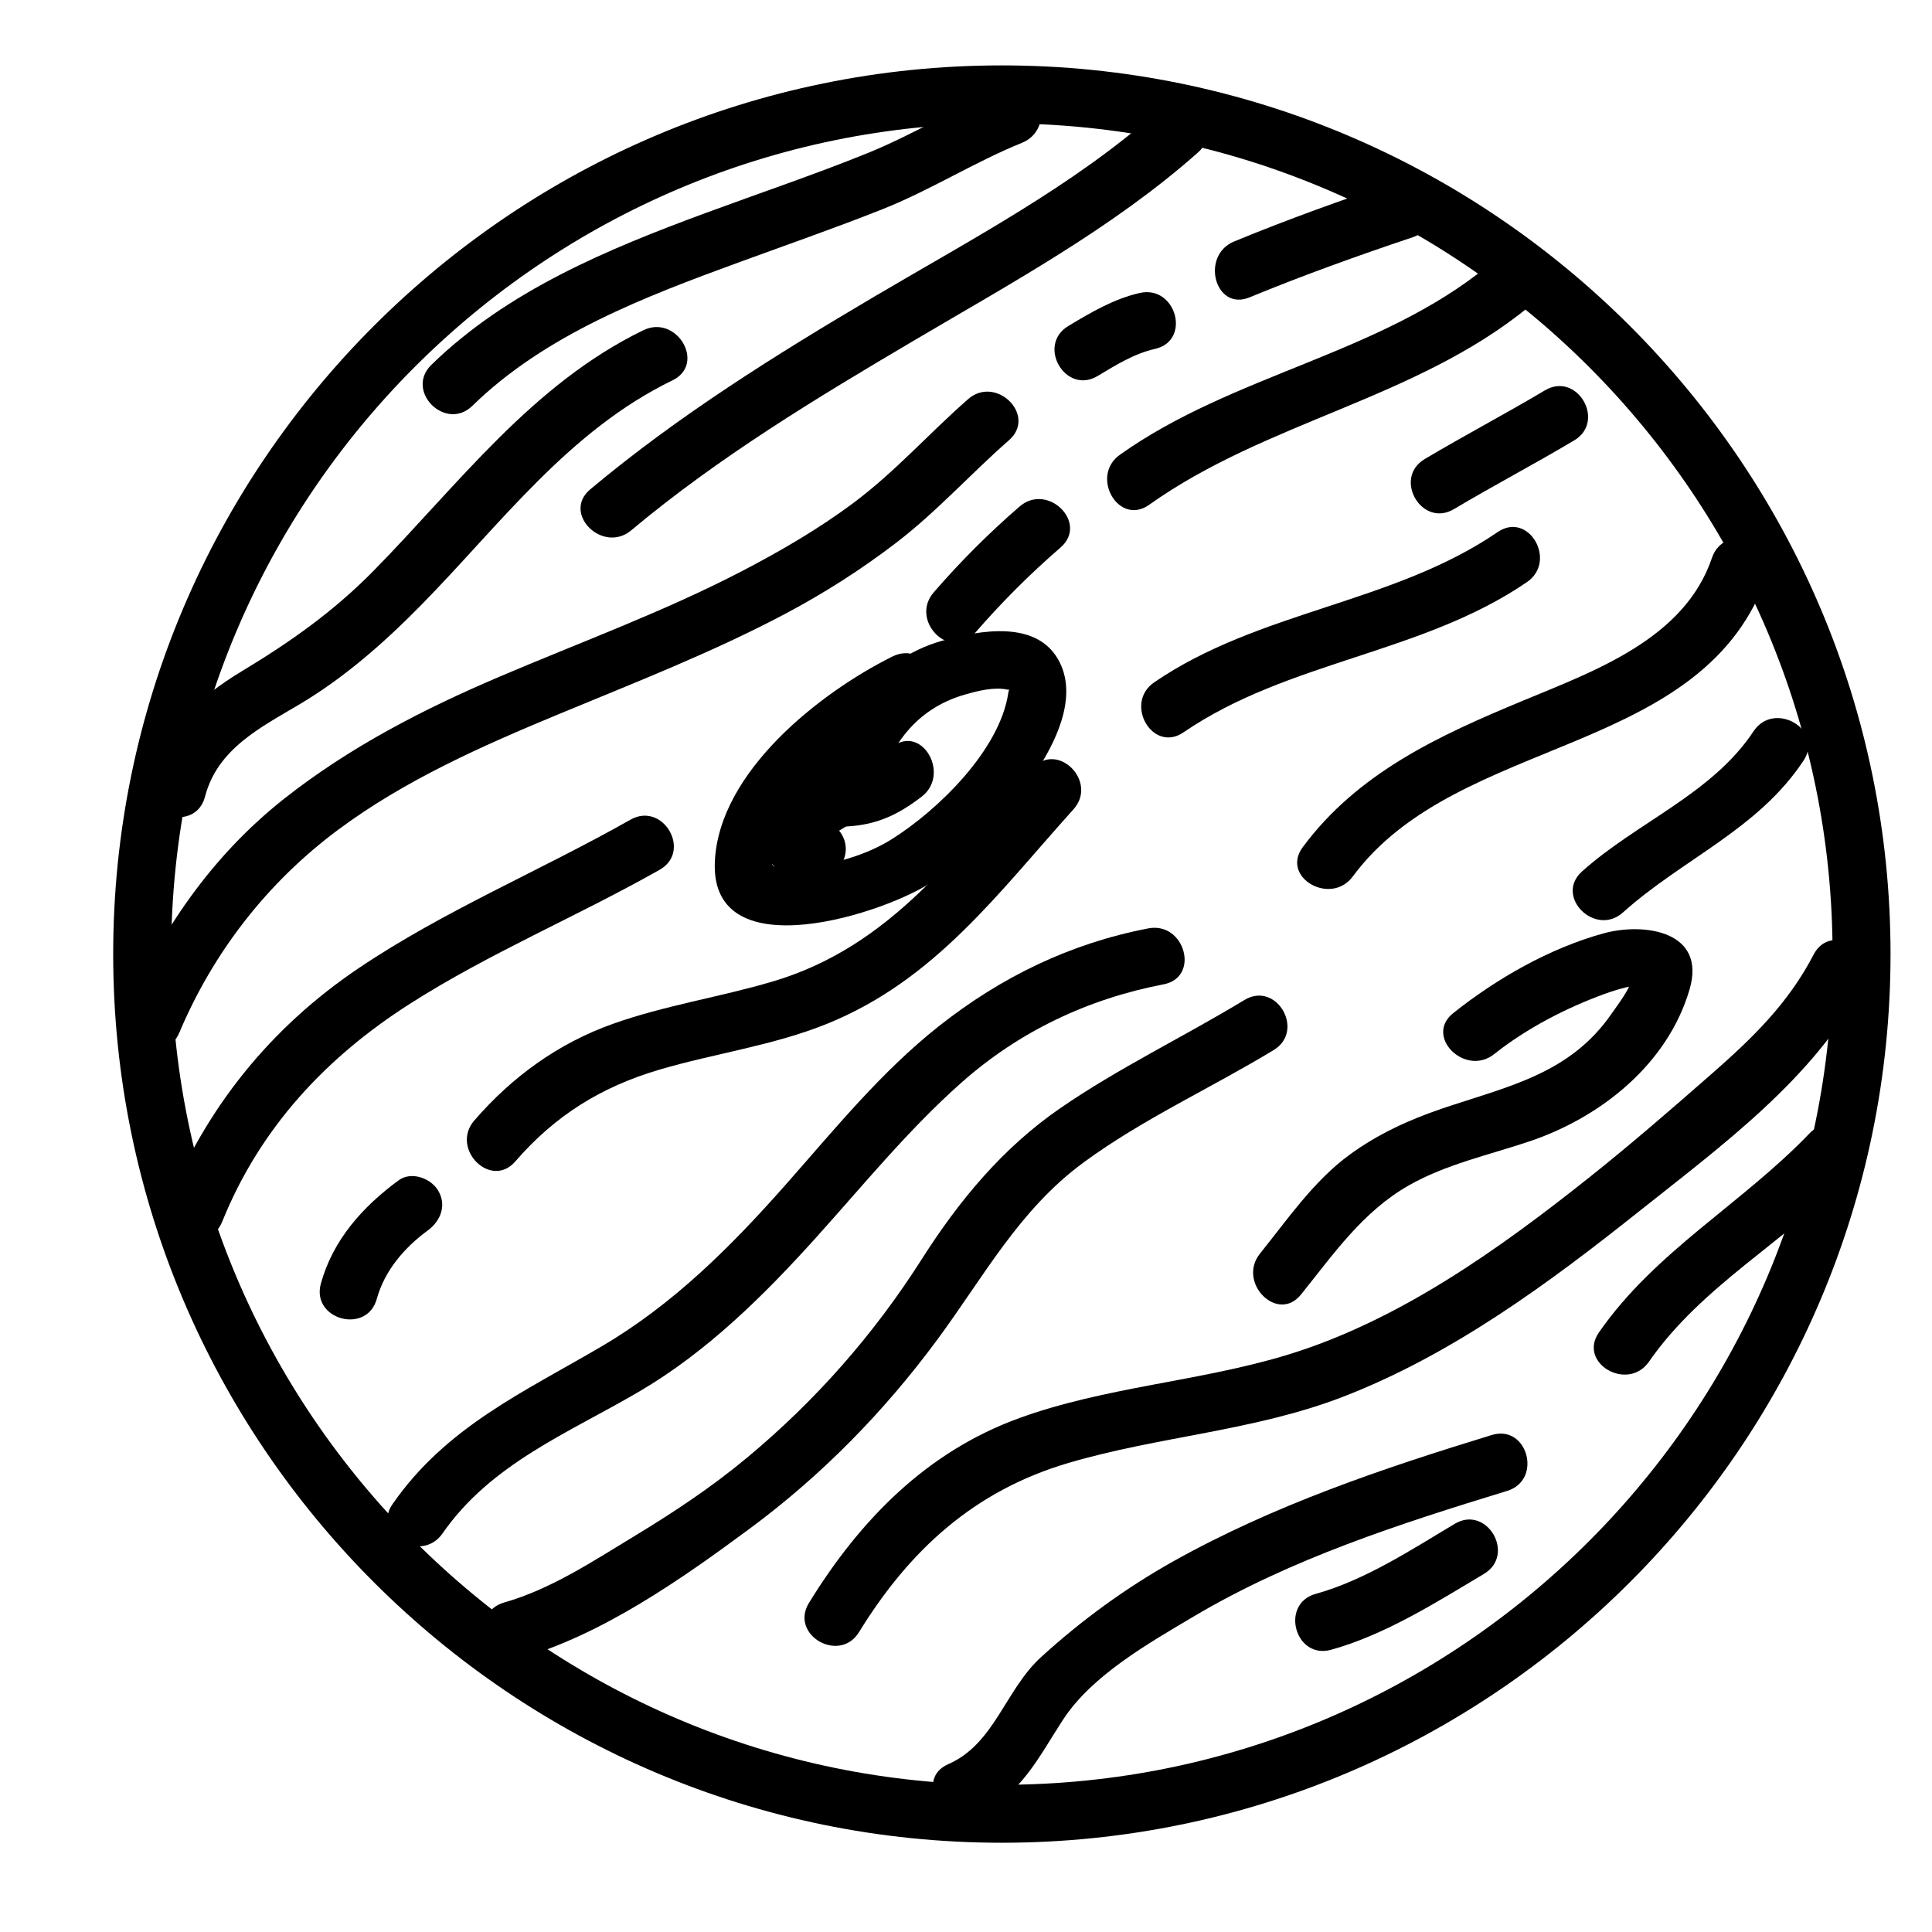 <svg xmlns="http://www.w3.org/2000/svg" xmlns:xlink="http://www.w3.org/1999/xlink" id="Capa_1" x="0px" y="0px" width="300px" height="300px" viewBox="0 0 300 300" xml:space="preserve">
<path d="M155.568,286.141c-76.089,0-137.992-61.904-137.992-137.994c0-76.089,61.903-137.992,137.992-137.992  c76.09,0,137.993,61.903,137.993,137.992C293.562,224.236,231.658,286.141,155.568,286.141z M155.568,19.154  c-71.126,0-128.992,57.865-128.992,128.992c0,71.128,57.866,128.994,128.992,128.994c71.127,0,128.993-57.866,128.993-128.994  C284.562,77.02,226.695,19.154,155.568,19.154z"></path>
<path d="M31.839,123.696c1.918-7.382,8.525-10.681,14.628-14.304c7.04-4.18,13.191-9.602,18.913-15.422  c12.328-12.543,22.852-27.052,39.057-34.918c5.22-2.534,0.655-10.295-4.543-7.771c-17.308,8.402-28.734,23.971-41.905,37.37  c-6.169,6.276-12.903,11.031-20.398,15.55c-6.777,4.084-12.381,9.218-14.431,17.103C21.7,126.926,30.381,129.31,31.839,123.696  L31.839,123.696z"></path>
<path d="M73.348,63.016c11.4-11.121,26.779-16.935,41.473-22.313c7.408-2.711,14.86-5.299,22.194-8.21  c7.467-2.964,14.297-7.326,21.682-10.319c5.306-2.151,2.989-10.861-2.393-8.68c-7.408,3.004-14.23,7.309-21.682,10.32  c-8.237,3.33-16.668,6.168-25.002,9.242c-15.259,5.629-30.817,12.066-42.636,23.596C62.824,60.711,69.193,67.069,73.348,63.016  L73.348,63.016z"></path>
<path d="M98.016,82.35c13.567-11.363,28.72-20.516,43.924-29.486c15.156-8.941,30.905-17.504,44.076-29.182  c4.352-3.857-2.038-10.199-6.363-6.363c-12.991,11.518-28.814,19.844-43.756,28.659c-15.381,9.075-30.525,18.518-44.244,30.007  C87.197,79.716,93.599,86.049,98.016,82.35L98.016,82.35z"></path>
<path d="M27.839,160.363c5.292-12.543,13.689-23.33,24.601-31.469c10.373-7.734,22.378-13.049,34.265-17.98  c11.878-4.928,23.876-9.592,35.256-15.619c5.998-3.177,11.726-6.832,17.117-10.953c6.385-4.879,11.595-10.732,17.604-15.992  c4.375-3.831-2.017-10.17-6.363-6.365c-6.079,5.322-11.316,11.279-17.839,16.139c-5.424,4.039-11.294,7.455-17.288,10.569  c-12.144,6.312-25.049,11.019-37.621,16.378c-11.881,5.065-23.271,10.928-33.444,18.951c-11.304,8.916-19.407,20.775-24.966,33.949  C16.906,163.315,25.619,165.625,27.839,160.363L27.839,160.363z"></path>
<path d="M138.563,101.948c-11.314,5.647-26.911,17.903-27.561,31.825c-0.799,17.127,26.982,7.905,33.993,2.996  c6.235-4.365,11.453-10.244,15.654-16.553c3.14-4.715,6.709-11.709,3.911-17.35c-3.346-6.746-12.486-4.996-18.257-3.373  c-10.523,2.963-17.265,12.712-19.143,23.144c-0.488,2.711,1.2,5.869,4.339,5.696c4.671-0.258,7.941-1.813,11.605-4.614  c4.543-3.475,0.069-11.298-4.543-7.771c-2.276,1.741-4.083,3.222-7.063,3.386c1.446,1.898,2.893,3.797,4.339,5.696  c1.482-8.229,5.838-14.882,14.098-17.206c2.002-0.564,4.42-1.18,6.495-0.741c0.559,0.118,0.273-0.394,0.133,0.54  c-1.326,8.866-10.934,18.205-18.14,22.721c-4.568,2.864-11.157,4.52-16.542,4.401c-2.653-0.058-2.238-0.511-1.378-3.215  c3.056-9.609,14.068-17.553,22.6-21.811C148.299,107.127,143.739,99.365,138.563,101.948L138.563,101.948z"></path>
<path d="M34.505,189.696c5.851-14.498,16.045-25.454,29.1-33.8c12.383-7.916,26.061-13.605,38.833-20.844  c5.048-2.861,0.514-10.637-4.543-7.771c-13.924,7.892-28.833,14.062-42.145,23.017c-13.735,9.239-23.734,21.671-29.923,37.006  C23.653,192.689,32.362,195.007,34.505,189.696L34.505,189.696z"></path>
<path d="M151.348,98.35c4.12-4.766,8.57-9.214,13.334-13.334c4.398-3.803-1.997-10.14-6.363-6.363  c-4.765,4.119-9.215,8.568-13.334,13.332C141.208,96.352,147.546,102.746,151.348,98.35L151.348,98.35z"></path>
<path d="M170.438,58.386c2.847-1.706,5.653-3.474,8.925-4.212c5.66-1.279,3.26-9.957-2.393-8.68  c-4.002,0.904-7.591,3.033-11.075,5.12C160.924,53.594,165.446,61.377,170.438,58.386L170.438,58.386z"></path>
<path d="M194.03,46.174c8.324-3.432,16.797-6.473,25.333-9.334c5.473-1.836,3.126-10.529-2.393-8.68  c-8.536,2.862-17.009,5.902-25.333,9.334C186.35,39.674,188.664,48.386,194.03,46.174L194.03,46.174z"></path>
<path d="M178.438,78.386c18.246-12.985,41.399-16.404,58.911-30.704c4.499-3.673-1.909-10.001-6.363-6.363  c-16.795,13.713-39.518,16.789-57.091,29.296C169.209,73.949,173.697,81.759,178.438,78.386L178.438,78.386z"></path>
<path d="M127.895,119.948c-3.1,1.742-7.339,4.077-8.872,7.487c-1.076,2.393-0.917,4.822,0.931,6.799c1.7,1.819,4.559,2.068,6.88,2.1  c2.453,0.033,4.5-2.072,4.5-4.5c0-2.479-2.048-4.467-4.5-4.5c-0.216-0.003-2.146-0.195-1.033-0.012  c-0.212-0.039-0.422-0.092-0.627-0.158c0.448,0.125,0.83,0.361,1.145,0.707c1.179,0.942,1.116,2.684,0.567,3.904  c0.074-0.146,0.158-0.285,0.251-0.42c-0.665,1.036-0.182,0.258,0.051,0.01c0.324-0.344,0.686-0.65,1.045-0.956  c0.391-0.314,0.4-0.325,0.029-0.034c0.227-0.168,0.456-0.332,0.688-0.494c1.117-0.791,2.297-1.491,3.49-2.161  c2.135-1.2,2.838-4.068,1.614-6.157C132.797,119.422,130.034,118.746,127.895,119.948L127.895,119.948z"></path>
<path d="M160.318,119.318c-12.125,13.446-22.045,27.646-40.263,33.066c-8.25,2.455-16.807,3.718-24.93,6.613  c-8.471,3.021-15.609,8.211-21.473,14.986c-3.778,4.366,2.56,10.761,6.363,6.365c6.188-7.15,13.366-11.6,22.398-14.259  c8.628-2.54,17.617-3.724,25.994-7.108c16.765-6.774,26.573-20.322,38.274-33.301C170.557,121.385,164.212,114.999,160.318,119.318  L160.318,119.318z"></path>
<path d="M61.895,183.281c-5.563,4.084-10.192,9.24-12.068,16.022c-1.55,5.604,7.133,7.979,8.679,2.393  c1.219-4.41,4.289-7.97,7.932-10.644c1.973-1.448,2.951-3.874,1.614-6.156C66.909,182.945,63.877,181.826,61.895,183.281  L61.895,183.281z"></path>
<path d="M183.771,113.72c16.255-11.129,37.044-12.183,53.334-23.334c4.756-3.257,0.261-11.06-4.543-7.771  c-16.255,11.129-37.044,12.183-53.334,23.334C174.473,109.205,178.968,117.008,183.771,113.72L183.771,113.72z"></path>
<path d="M225.771,79.053c6.16-3.666,12.507-7.002,18.667-10.667c4.981-2.964,0.457-10.747-4.543-7.771  c-6.16,3.666-12.507,7.001-18.667,10.667C216.248,74.246,220.771,82.028,225.771,79.053L225.771,79.053z"></path>
<path d="M178.304,144.16c-12.131,2.336-22.845,7.545-32.506,15.174c-8.979,7.092-16.271,16.105-23.81,24.635  c-8.482,9.6-17.459,18.578-28.58,25.102c-12.178,7.145-24.146,12.511-32.459,24.492c-3.318,4.782,4.488,9.275,7.771,4.543  c7.528-10.851,19.549-15.584,30.548-22.036c10.497-6.158,19.255-14.815,27.352-23.793c7.399-8.204,14.365-16.799,22.65-24.151  c8.99-7.979,19.653-13.02,31.427-15.285C186.392,151.742,183.974,143.069,178.304,144.16L178.304,144.16z"></path>
<path d="M232.016,163.682c5.021-3.993,11.157-7.168,17.167-9.357c1.869-0.682,4.988-1.581,6.097-1.305  c-1.768-0.44-1.214-3.103-1.77-1.197c-0.588,2.016-2.121,3.932-3.298,5.631c-6.473,9.348-16.106,11.242-26.293,14.688  c-5.109,1.727-10.017,3.982-14.375,7.178c-5.568,4.083-9.603,10.002-13.891,15.334c-3.601,4.477,2.726,10.887,6.363,6.363  c5.055-6.284,9.604-12.885,16.731-16.943c5.767-3.285,12.457-4.73,18.701-6.826c11.063-3.71,21.513-11.97,24.916-23.637  c2.637-9.037-7.073-10.406-13.36-8.679c-8.37,2.3-16.593,7.011-23.352,12.388C221.11,160.931,227.524,167.255,232.016,163.682  L232.016,163.682z"></path>
<path d="M252.016,141.682c9.268-8.32,20.953-12.867,28.037-23.576c3.212-4.857-4.586-9.359-7.771-4.543  c-6.426,9.716-18.145,14.137-26.629,21.756C241.325,139.203,247.711,145.547,252.016,141.682L252.016,141.682z"></path>
<path d="M210.053,136.105c16.454-22.256,54.739-18.358,64.454-47.075c1.865-5.513-6.83-7.859-8.679-2.393  c-4.258,12.589-18.251,17.554-29.453,22.208c-12.93,5.373-25.547,11.156-34.094,22.717  C198.826,136.236,206.643,140.717,210.053,136.105L210.053,136.105z"></path>
<path d="M193.229,155.281c-9.441,5.73-19.504,10.535-28.606,16.806c-8.922,6.146-15.702,14.34-21.483,23.423  c-7.458,11.719-16.49,21.986-27.175,30.867c-5.417,4.504-11.308,8.426-17.328,12.07c-6.409,3.881-13.066,8.32-20.333,10.381  c-5.574,1.58-3.203,10.265,2.393,8.678c12.773-3.621,25.218-12.365,35.785-20.189c11.155-8.26,20.785-18.105,29.03-29.254  c7.258-9.813,12.723-20.206,22.781-27.585c9.175-6.731,19.768-11.53,29.479-17.425C202.724,160.047,198.204,152.262,193.229,155.281  L193.229,155.281z"></path>
<path d="M133.386,253.438c7.885-12.816,17.943-21.971,32.492-26.264c14.064-4.151,28.919-4.97,42.675-10.287  c16.878-6.525,31.854-17.555,45.904-28.742c12.66-10.08,27.339-20.748,34.929-35.373c2.669-5.144-5.097-9.695-7.771-4.543  c-3.937,7.586-9.458,12.932-15.802,18.494c-6.227,5.461-12.467,10.875-18.948,16.036c-14.104,11.229-29.823,22.47-47.272,27.712  c-13.57,4.078-27.953,4.887-41.314,9.729c-14.405,5.221-24.757,15.847-32.663,28.697  C122.564,253.854,130.351,258.371,133.386,253.438L133.386,253.438z"></path>
<path d="M231.638,222.828c-16.97,5.199-33.88,10.904-49.426,19.601c-7.399,4.14-14.298,9.18-20.56,14.89  c-5.583,5.09-7.203,13.473-14.424,16.63c-5.306,2.321-0.72,10.073,4.543,7.771c6.772-2.962,9.497-8.866,13.322-14.726  c4.485-6.871,13.359-11.892,20.255-15.984c15.088-8.955,31.998-14.391,48.682-19.504  C239.563,229.811,237.202,221.123,231.638,222.828L231.638,222.828z"></path>
<path d="M206.696,256.174c8.417-2.34,16.303-7.347,23.742-11.788c4.976-2.972,0.453-10.755-4.543-7.771  c-6.766,4.04-13.938,8.753-21.592,10.88C198.72,249.047,201.094,257.73,206.696,256.174L206.696,256.174z"></path>
<path d="M256.053,211.438c8.204-11.834,21.457-18.814,31.296-29.088c4.013-4.19-2.343-10.563-6.363-6.365  c-10.448,10.912-23.969,18.312-32.704,30.912C244.965,211.68,252.771,216.172,256.053,211.438L256.053,211.438z"></path>
</svg>